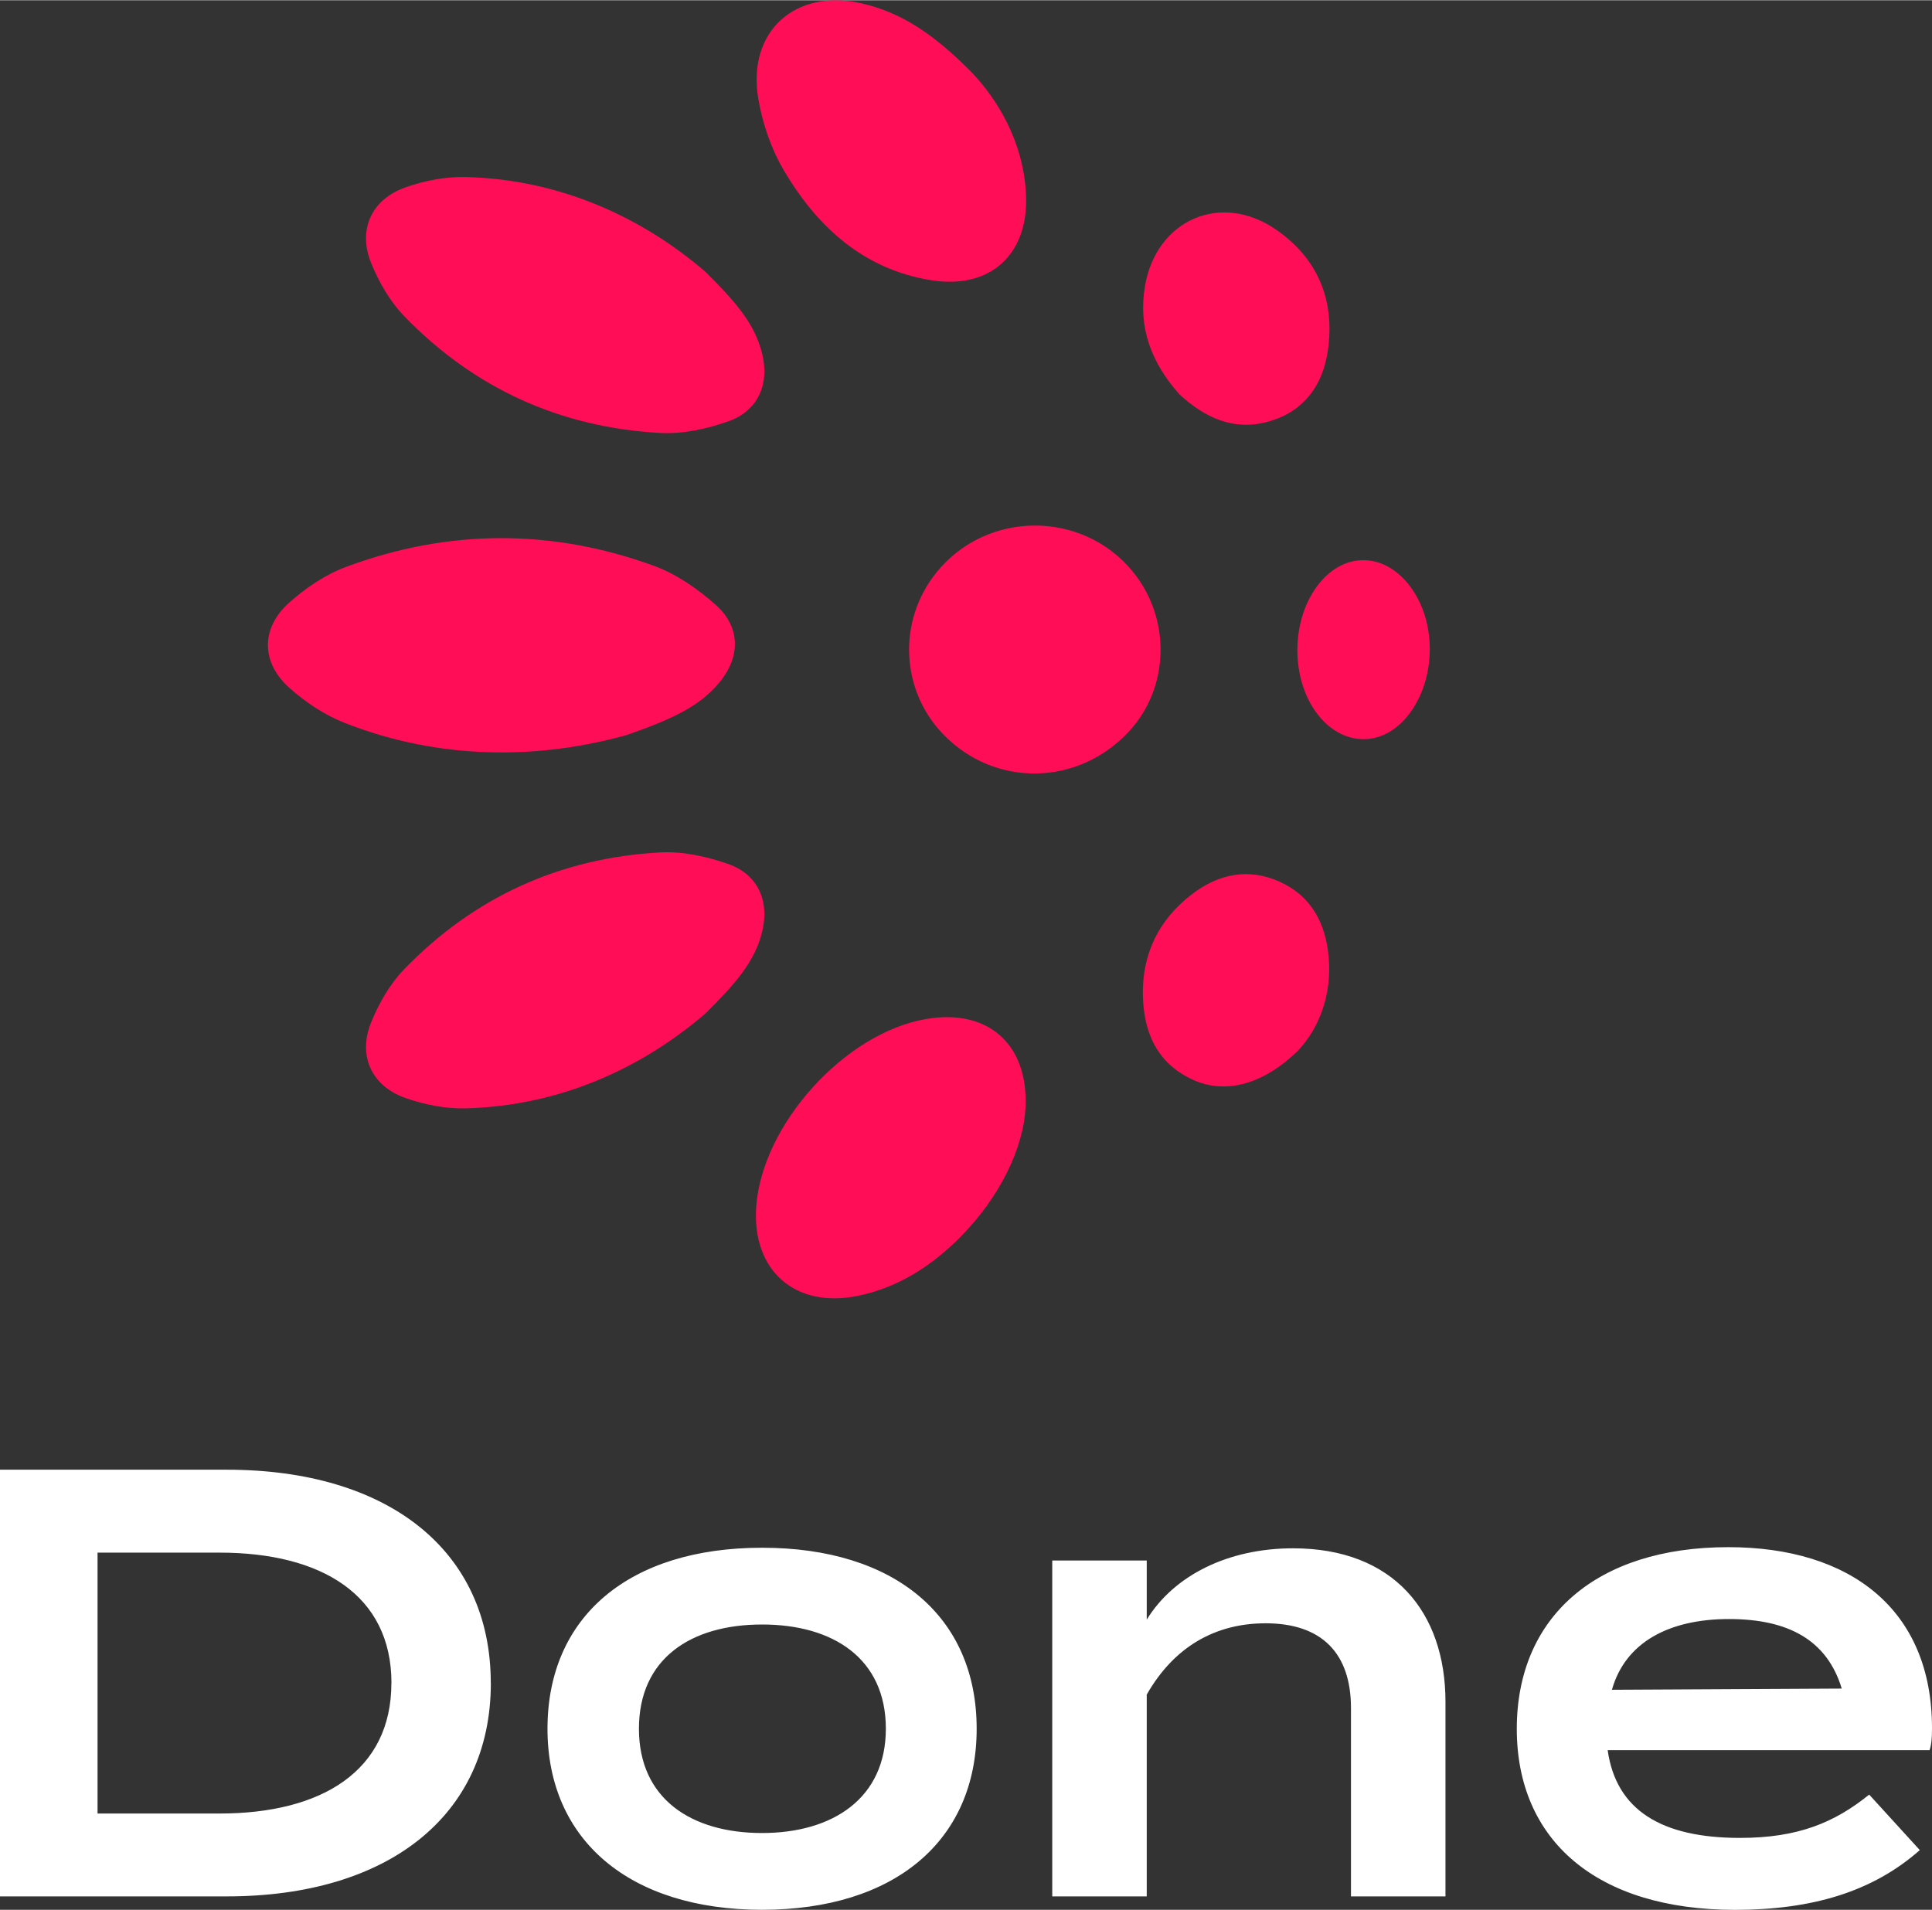 <?xml version="1.0" encoding="UTF-8"?> <svg xmlns="http://www.w3.org/2000/svg" width="10.73cm" height="10.61cm" viewBox="0 0 304.22 300.74"><rect x="0" y="0" width="304.22" height="300.74" fill="#333333" stroke="none"/><path fill="#ff0d57" d="M111.13 159.54c-9.81 8.45-22.67 14.58-37.81 14.98-3.16.08-6.5-.58-9.5-1.64-5.33-1.89-7.5-6.66-5.39-11.88 1.22-3.02 2.97-6.07 5.21-8.39 11-11.36 24.57-17.55 40.35-18.4 3.54-.19 7.32.64 10.7 1.83 4.7 1.66 6.52 5.89 5.3 10.75-1.16 4.63-4.16 8.08-8.87 12.76M111.13 42.81c-9.81-8.45-22.67-14.58-37.81-14.97-3.16-.08-6.5.58-9.5 1.64-5.33 1.89-7.5 6.66-5.39 11.88 1.22 3.02 2.97 6.07 5.21 8.39 11 11.36 24.57 17.55 40.35 18.4 3.54.19 7.32-.64 10.7-1.83 4.7-1.66 6.52-5.89 5.3-10.75-1.16-4.63-4.16-8.08-8.87-12.76M112.74 95.26c-2.83-2.53-6.22-4.9-9.83-6.21-16.1-5.85-32.39-5.78-48.44.2-3.28 1.22-6.38 3.34-8.96 5.65-4.45 3.99-4.43 9.37.04 13.38 2.51 2.25 5.54 4.28 8.72 5.53 15.26 6.01 30.81 5.69 44.37 1.93 6.79-2.38 11.33-4.35 14.56-8.19 3.39-4.04 3.48-8.76-.46-12.29M178.36 89.97c-7.95-9.7-22.98-9.64-30.88.12-6.17 7.62-5.7 18.6 1.11 25.59 8.1 8.31 21.12 8.11 29.13-.46 6.45-6.9 6.73-17.82.64-25.25M152.99 11.34c3.99 4.18 8.19 10.87 8.57 19.3.43 9.42-5.66 14.96-14.98 13.45-10.6-1.72-17.89-8.38-23.13-17.26-2-3.39-3.38-7.39-4.04-11.28C117.6 4.92 125.2-1.93 135.72.5c6.12 1.42 11.2 4.7 17.28 10.85M151.21 194.8c-4.54 4.55-9.76 7.95-16.15 9.25-9.88 2.02-16.7-4.01-15.98-14.07.93-12.92 13.91-27.29 26.68-29.52 9.78-1.71 16.17 3.93 15.72 13.86-.3 6.6-4.19 14.35-10.28 20.48M204.42 165.4c-5.49 5.39-11.42 6.9-16.41 4.69-5.8-2.56-7.94-7.5-8.05-13.43-.12-6.52 2.55-11.91 7.72-15.86 4.14-3.17 8.83-4.21 13.78-1.99 5.07 2.27 7.3 6.64 7.76 11.9.53 6.04-1.57 11.25-4.8 14.68M185.68 62.03c-4.37-4.94-6.49-10.45-5.4-16.96 1.75-10.45 11.9-14.97 20.63-8.96 6.62 4.56 9.34 11.17 8.17 19.1-.79 5.39-3.68 9.48-9.15 11.09-5.67 1.67-10.27-.6-14.26-4.27M222.09 92.37c-4.17-5.6-10.73-5.58-14.79.04-4.02 5.57-4.01 14.39 0 19.82 4.06 5.48 10.6 5.54 14.65.11 4.2-5.63 4.26-14.44.13-19.97"></path><path fill="#fff" d="M77.29 265.03c0 20.93-16.23 33.6-41.57 33.6H0v-67.2h35.71c25.35 0 41.57 12.67 41.57 33.6m-15.64 0c0-13.82-10.95-20.54-27.07-20.54H15.36v41.09h19.2c16.13 0 27.07-6.72 27.07-20.55M86.21 272.23c0-17.67 12.86-28.51 33.79-28.51s33.79 10.85 33.79 28.51-12.96 28.51-33.79 28.51-33.79-10.95-33.79-28.51m53.28 0c0-11.04-8.26-16.42-19.49-16.42s-19.39 5.38-19.39 16.42 8.26 16.42 19.39 16.42 19.49-5.47 19.49-16.42M165.69 298.63v-52.9h14.88v9.31c4.32-7.01 12.86-11.23 23.04-11.23 15.84 0 24 10.08 24 24.19v30.63h-14.88v-29.66c0-8.64-4.61-13.35-13.44-13.35-7.87 0-14.4 3.65-18.72 11.23v31.78zM273.98 289.42c9.12 0 14.88-2.4 20.35-6.82l7.97 8.74c-7.39 6.53-16.9 9.41-29.09 9.41-21.79 0-34.37-10.94-34.37-28.51s12.48-28.61 33.31-28.61c19.2 0 32.07 9.79 32.07 28.51 0 1.73-.1 2.59-.38 3.46h-50.69c1.34 9.5 8.54 13.82 20.83 13.82m-20.16-23.33 36.19-.19c-2.3-7.59-8.35-10.95-17.76-10.95s-16.32 3.65-18.43 11.14"></path></svg> 